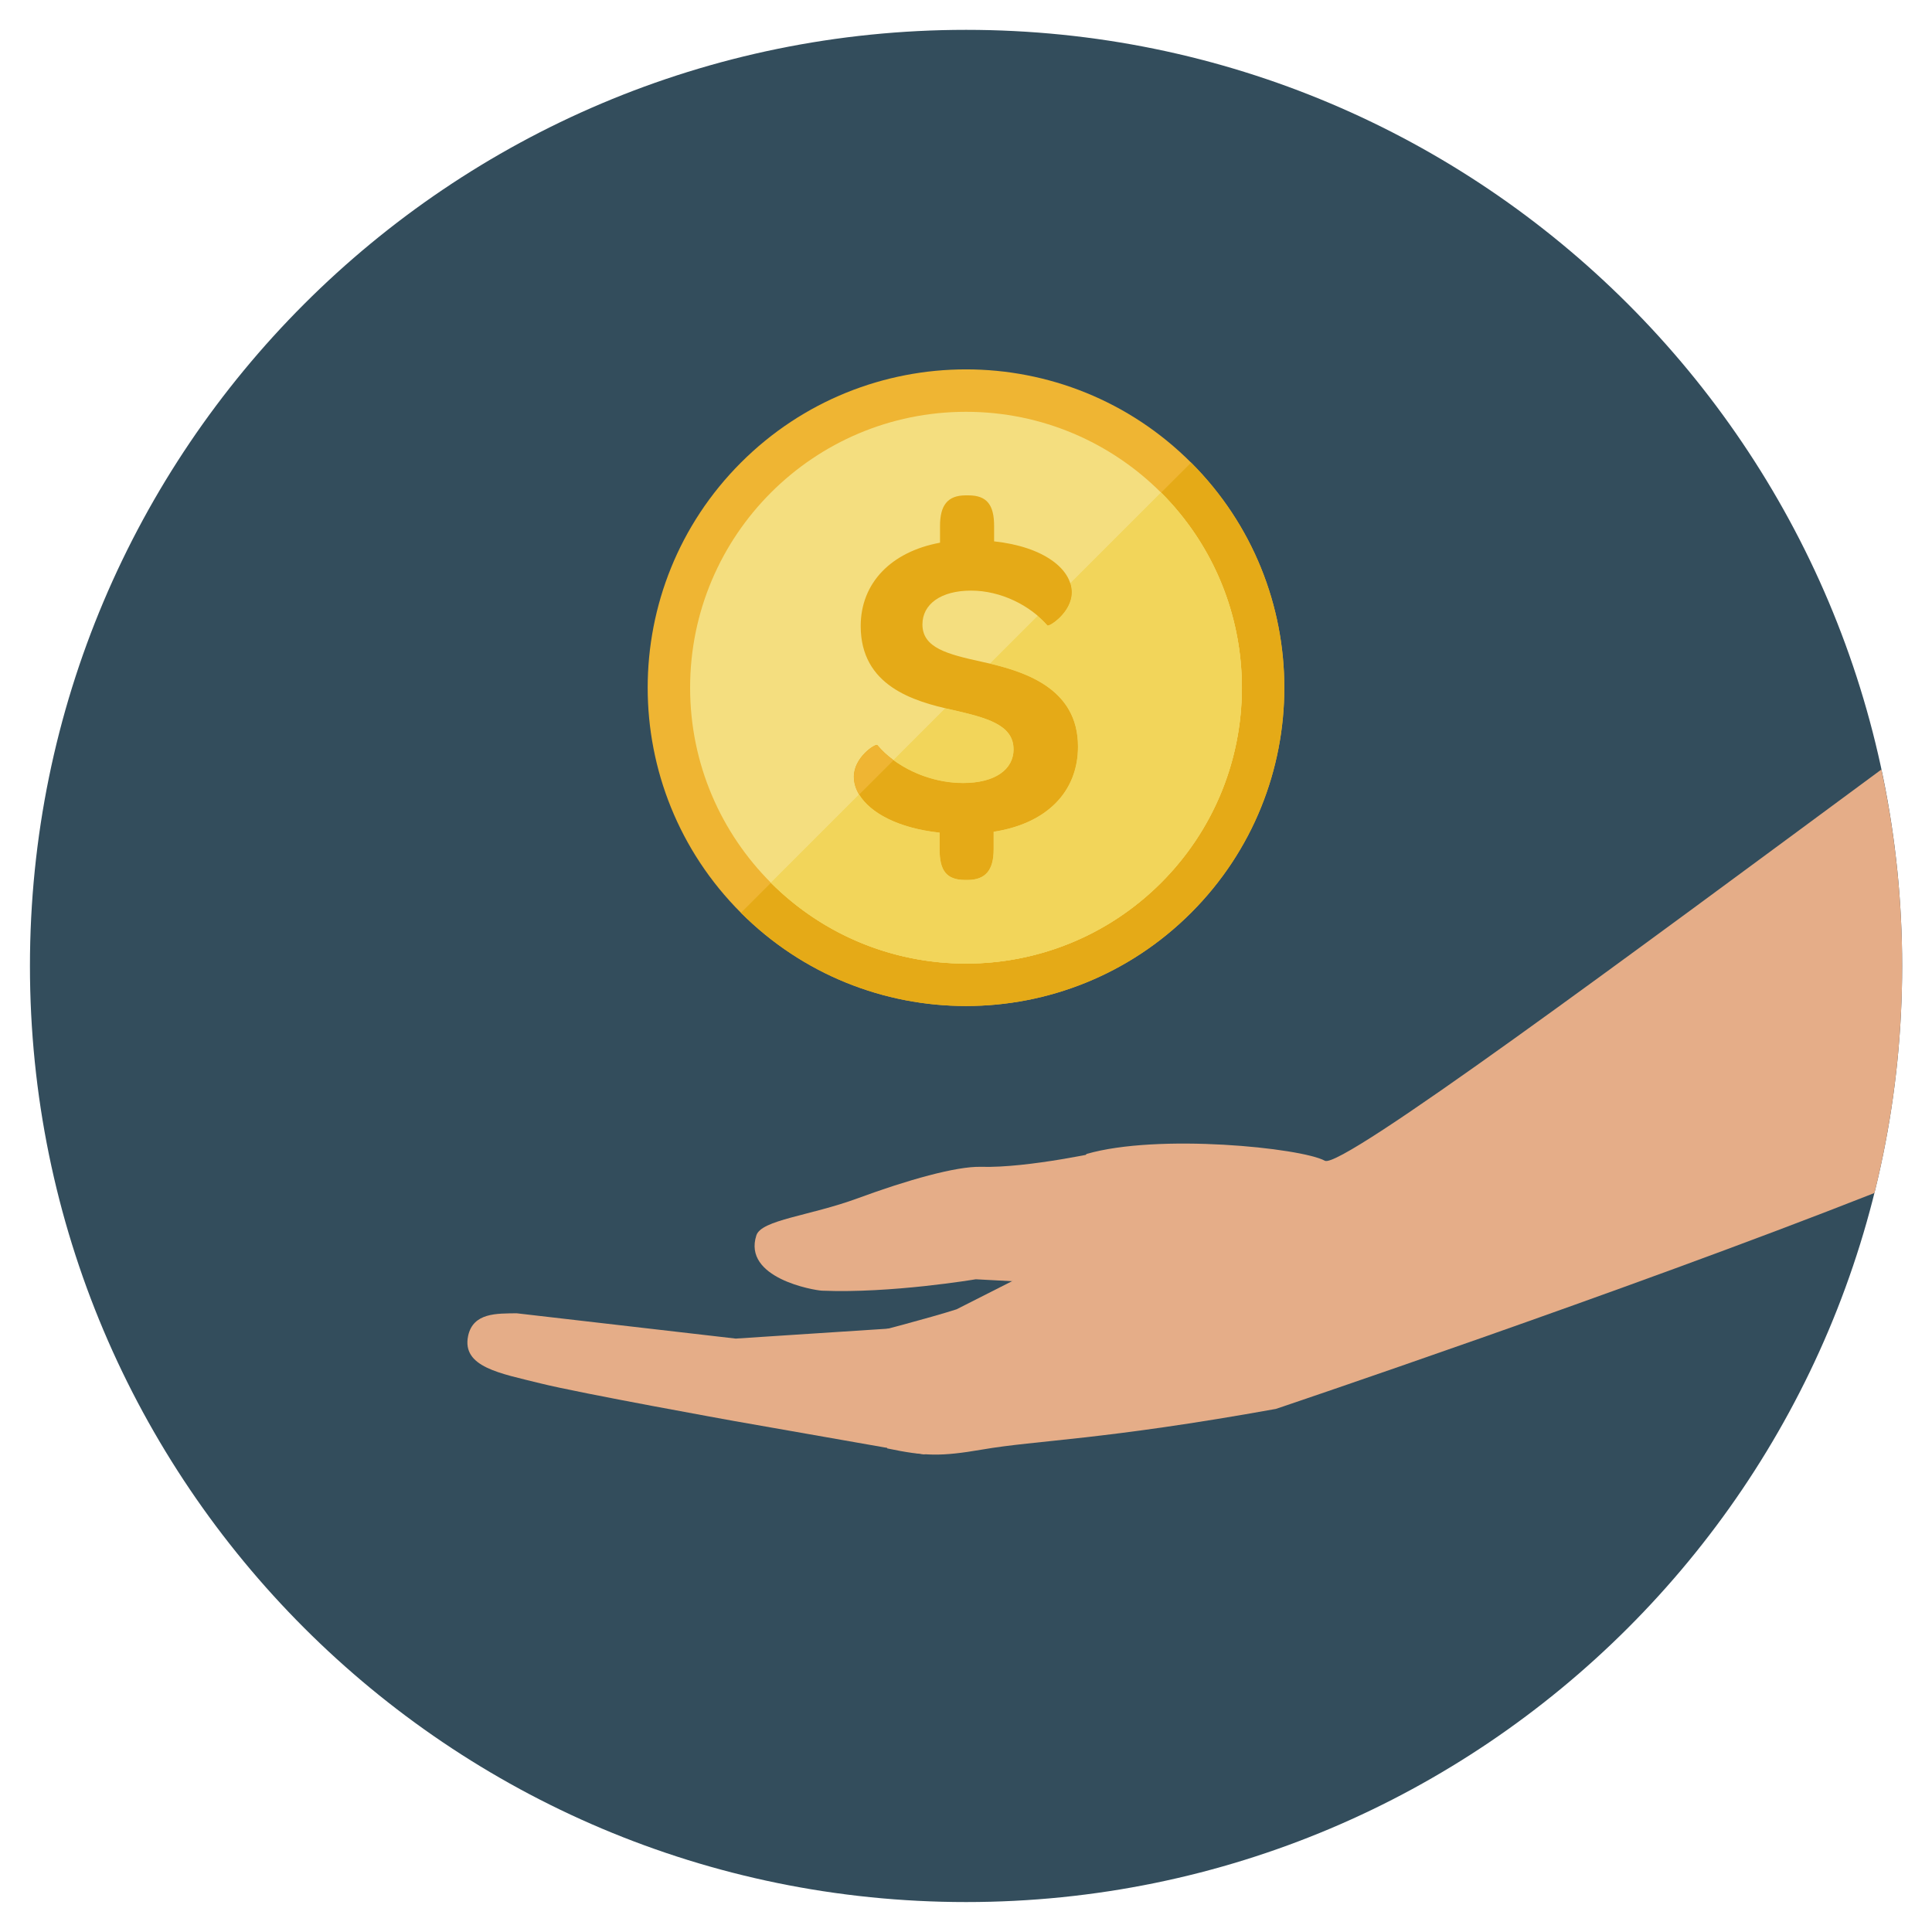 <?xml version="1.0" encoding="utf-8"?>
<!-- Generated by IcoMoon.io -->
<!DOCTYPE svg PUBLIC "-//W3C//DTD SVG 1.1//EN" "http://www.w3.org/Graphics/SVG/1.1/DTD/svg11.dtd">
<svg version="1.1" xmlns="http://www.w3.org/2000/svg" xmlns:xlink="http://www.w3.org/1999/xlink" width="20" height="20" viewBox="0 0 20 20">
<path fill="rgb(51, 77, 92)" d="M19.691 10c0-5.352-4.339-9.691-9.69-9.691s-9.691 4.338-9.691 9.691c0 5.352 4.339 9.69 9.691 9.69s9.69-4.339 9.69-9.69z"></path>
<path fill="rgb(239, 181, 51)" d="M12.33 9.449c1.287-1.287 1.287-3.373 0-4.66s-3.373-1.287-4.66 0c-1.287 1.287-1.287 3.373 0 4.66s3.373 1.287 4.66 0z"></path>
<path fill="rgb(229, 170, 23)" d="M12.33 9.449c1.287-1.287 1.287-3.373 0-4.66l-4.66 4.66c1.287 1.287 3.373 1.287 4.66 0z"></path>
<path fill="rgb(244, 222, 127)" d="M12.856 7.119c0 1.577-1.279 2.856-2.856 2.856s-2.856-1.279-2.856-2.856c0-1.577 1.279-2.856 2.856-2.856s2.856 1.279 2.856 2.856z"></path>
<path fill="rgb(242, 213, 90)" d="M12.020 9.138c1.115-1.115 1.115-2.924 0-4.039l-4.039 4.039c1.115 1.115 2.924 1.115 4.039 0z"></path>
<path fill="rgb(229, 170, 23)" d="M11.094 6.132c0 0.21-0.238 0.359-0.252 0.341-0.177-0.205-0.481-0.359-0.789-0.359-0.313 0-0.504 0.14-0.504 0.35 0 0.243 0.257 0.308 0.616 0.387 0.429 0.093 0.994 0.266 0.994 0.877 0 0.471-0.327 0.798-0.873 0.882v0.182c0 0.215-0.084 0.317-0.271 0.317h-0.023c-0.196 0-0.266-0.098-0.266-0.317v-0.173c-0.565-0.061-0.887-0.317-0.887-0.579 0-0.201 0.224-0.345 0.243-0.327 0.177 0.215 0.523 0.392 0.887 0.392 0.331 0 0.523-0.14 0.523-0.35 0-0.257-0.289-0.327-0.63-0.406-0.411-0.089-0.952-0.252-0.952-0.868 0-0.448 0.317-0.77 0.821-0.863v-0.173c0-0.215 0.079-0.317 0.266-0.317h0.028c0.191 0 0.266 0.098 0.266 0.317v0.159c0.518 0.056 0.803 0.289 0.803 0.527z"></path>
<path fill="rgb(242, 213, 90)" d="M10.492 7.756c0-0.257-0.289-0.327-0.63-0.406-0.025-0.005-0.050-0.011-0.076-0.017l-0.536 0.536c0.189 0.139 0.449 0.237 0.72 0.237 0.331 0 0.523-0.14 0.523-0.35z"></path>
<path fill="rgb(242, 213, 90)" d="M12.020 5.099l-0.94 0.94c0.010 0.031 0.015 0.062 0.015 0.093 0 0.21-0.238 0.359-0.252 0.341-0.029-0.034-0.063-0.067-0.099-0.097l-0.494 0.494c0.416 0.098 0.91 0.286 0.91 0.859 0 0.471-0.327 0.798-0.873 0.882v0.182c0 0.215-0.084 0.317-0.271 0.317h-0.023c-0.196 0-0.266-0.098-0.266-0.317v-0.173c-0.43-0.046-0.719-0.206-0.833-0.395l-0.914 0.914c1.115 1.115 2.924 1.115 4.039 0s1.115-2.924 0-4.039z"></path>
<path fill="rgb(239, 181, 51)" d="M9.083 7.714c-0.019-0.019-0.243 0.126-0.243 0.327 0 0.062 0.019 0.125 0.054 0.184l0.355-0.355c-0.065-0.048-0.121-0.1-0.167-0.155z"></path>
<path fill="rgb(229, 170, 23)" d="M10.842 6.472c0.014 0.019 0.252-0.131 0.252-0.341 0-0.031-0.005-0.062-0.015-0.093l-0.336 0.336c0.036 0.031 0.069 0.063 0.099 0.097z"></path>
<path fill="rgb(229, 173, 136)" d="M11.444 11.913c0 0-0.794 0.18-1.29 0.166-0.253-0.007-0.761 0.136-1.276 0.326-0.495 0.182-0.995 0.222-1.048 0.383-0.144 0.443 0.595 0.569 0.679 0.573 0.716 0.030 1.592-0.118 1.592-0.118l0.98 0.052 0.363-1.382z"></path>
<path fill="rgb(229, 173, 136)" d="M9.568 15.055c0.257-0.071 0.043-0.73-0.028-0.983v0c-0.071-0.254-0.312-0.32-0.312-0.32l-1.612 0.105-2.268-0.262c-0.202 0.003-0.45-0.009-0.502 0.234-0.068 0.324 0.334 0.388 0.746 0.491s2.006 0.39 2.006 0.39l1.97 0.346z"></path>
<path fill="rgb(229, 173, 136)" d="M19.476 7.966c-2.616 1.931-5.592 4.143-5.761 4.050-0.245-0.134-1.727-0.285-2.468-0.070l-0.672 1.267-0.673 0.341c-0.273 0.088-0.874 0.244-0.874 0.244l0.157 1.196c0.387 0.081 0.554 0.085 0.981 0.012 0.573-0.099 1.237-0.096 3.042-0.421 0 0 3.602-1.213 6.196-2.235 0.187-0.752 0.287-1.539 0.287-2.349 0-0.698-0.074-1.378-0.215-2.035z"></path>
</svg>
